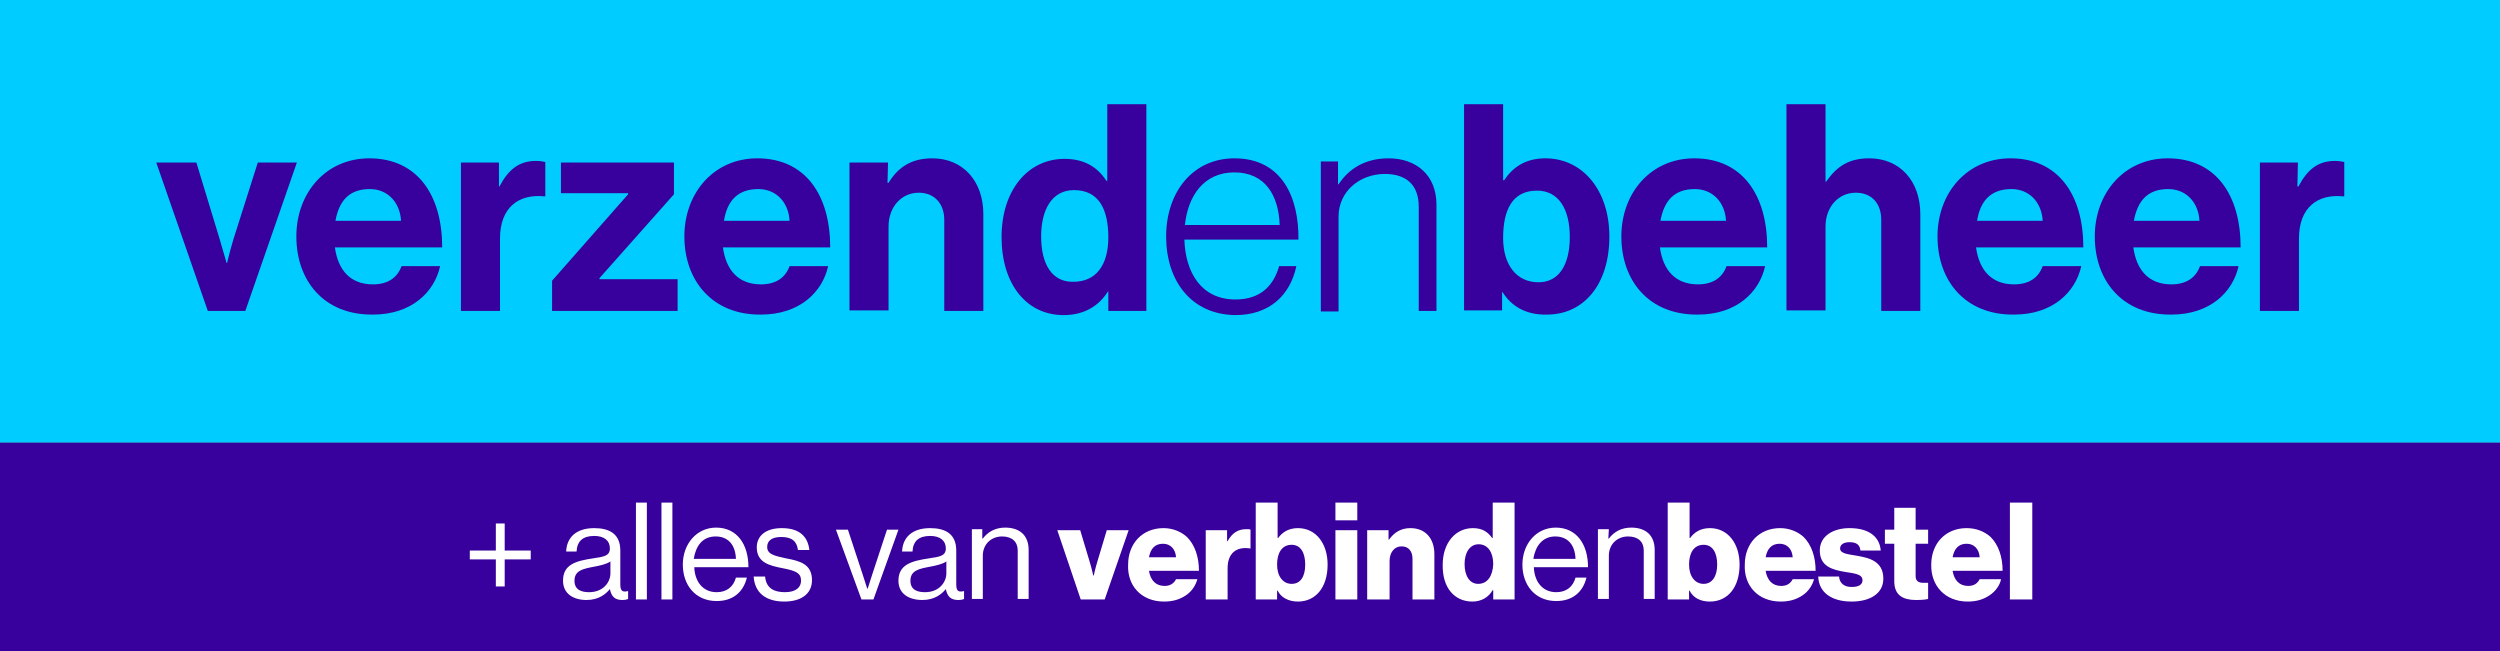 <?xml version="1.0" encoding="UTF-8"?> <!-- Generator: Adobe Illustrator 28.1.0, SVG Export Plug-In . SVG Version: 6.00 Build 0) --> <svg xmlns="http://www.w3.org/2000/svg" xmlns:xlink="http://www.w3.org/1999/xlink" version="1.1" id="Laag_1" x="0px" y="0px" viewBox="0 0 480 125" style="enable-background:new 0 0 480 125;" xml:space="preserve"><rect x="0" y="0" width="480" height="125" fill="#808080" stroke="none"/> <style type="text/css"> .st0{fill:#00CCFF;} .st1{clip-path:url(#SVGID_00000077310512062877927440000004726293160960957882_);fill:#38009C;} .st2{clip-path:url(#SVGID_00000152982982229175285330000011862247690881057424_);fill:#38009C;} .st3{clip-path:url(#SVGID_00000112631123898698466120000002119010703698020236_);fill:#38009C;} .st4{fill:#38009C;} .st5{clip-path:url(#SVGID_00000155119162500198075880000001870358907989255070_);fill:#38009C;} .st6{clip-path:url(#SVGID_00000047052213614129420660000010179294137352509616_);fill:#38009C;} .st7{clip-path:url(#SVGID_00000102524110351345020340000013408253287366843304_);fill:#38009C;} .st8{clip-path:url(#SVGID_00000073679618327982648050000006683025545667512213_);fill:#38009C;} .st9{clip-path:url(#SVGID_00000127748259626198931580000013556420688265938622_);fill:#38009C;} .st10{clip-path:url(#SVGID_00000013903230564454624470000007369071517518536891_);fill:#38009C;} .st11{clip-path:url(#SVGID_00000093894674270865419060000004710624266224810891_);fill:#38009C;} .st12{clip-path:url(#SVGID_00000181057972308478846430000006161880659220278679_);fill:#38009C;} .st13{clip-path:url(#SVGID_00000134953333623290997570000014051403121730382987_);fill:#38009C;} .st14{clip-path:url(#SVGID_00000016032949922001228040000012351119487348196534_);fill:#38009C;} .st15{clip-path:url(#SVGID_00000008845396405343765080000006028687388255930270_);fill:#38009C;} .st16{clip-path:url(#SVGID_00000162317024245479028300000000333938700712009882_);fill:#FFFFFF;} </style> <rect class="st0" width="480" height="85"></rect> <g> <g> <defs> <rect id="SVGID_1_" width="480" height="85"></rect> </defs> <clipPath id="SVGID_00000069381386147946272220000004430910615616183710_"> <use xlink:href="#SVGID_1_" style="overflow:visible;"></use> </clipPath> <path style="clip-path:url(#SVGID_00000069381386147946272220000004430910615616183710_);fill:#38009C;" d="M30,31.2h7.7L42.2,46 c0.8,2.7,1.3,4.5,1.3,4.5h0.1c0,0,0.4-1.8,1.2-4.5l4.7-14.8H57l-9.9,28.5h-7.2L30,31.2z"></path> </g> <g> <defs> <rect id="SVGID_00000146476750528880395630000013007489466845522327_" width="480" height="85"></rect> </defs> <clipPath id="SVGID_00000136411972990889530780000014008767429570093481_"> <use xlink:href="#SVGID_00000146476750528880395630000013007489466845522327_" style="overflow:visible;"></use> </clipPath> <path style="clip-path:url(#SVGID_00000136411972990889530780000014008767429570093481_);fill:#38009C;" d="M64.4,42.4H77 c-0.2-3.6-2.6-6.1-6-6.1C67,36.3,65.1,38.6,64.4,42.4 M56.9,45.4c0-8.4,5.7-15,14-15c9.2,0,14,7,14,17.1H64.3 c0.6,4.4,3,7.1,7.3,7.1c2.9,0,4.7-1.3,5.5-3.5h7.4c-1.1,5-5.5,9.3-12.9,9.3C62.2,60.5,56.9,53.9,56.9,45.4"></path> </g> <g> <defs> <rect id="SVGID_00000160187019013056016740000008799161577760880040_" width="480" height="85"></rect> </defs> <clipPath id="SVGID_00000021116673345795092650000014114405712087193767_"> <use xlink:href="#SVGID_00000160187019013056016740000008799161577760880040_" style="overflow:visible;"></use> </clipPath> <path style="clip-path:url(#SVGID_00000021116673345795092650000014114405712087193767_);fill:#38009C;" d="M95.7,35.8h0.2 c1.7-3.2,3.7-4.9,7-4.9c0.8,0,1.3,0.1,1.8,0.2v6.6h-0.2c-4.9-0.5-8.5,2.1-8.5,8.1v13.9h-7.5V31.2h7.3v4.6H95.7z"></path> </g> </g> <polygon class="st4" points="106,53.9 120.6,37.3 120.6,37.1 107.7,37.1 107.7,31.2 129.4,31.2 129.4,37.3 115.1,53.4 115.1,53.6 130.1,53.6 130.1,59.7 106,59.7 "></polygon> <g> <g> <defs> <rect id="SVGID_00000172410826642800246380000006956389614228637870_" width="480" height="85"></rect> </defs> <clipPath id="SVGID_00000034788753383502173310000003740263223824044726_"> <use xlink:href="#SVGID_00000172410826642800246380000006956389614228637870_" style="overflow:visible;"></use> </clipPath> <path style="clip-path:url(#SVGID_00000034788753383502173310000003740263223824044726_);fill:#38009C;" d="M139,42.4h12.6 c-0.2-3.6-2.6-6.1-6-6.1C141.6,36.3,139.6,38.6,139,42.4 M131.4,45.4c0-8.4,5.7-15,14-15c9.2,0,14,7,14,17.1h-20.6 c0.6,4.4,3,7.1,7.3,7.1c2.9,0,4.7-1.3,5.5-3.5h7.4c-1.1,5-5.5,9.3-12.9,9.3C136.8,60.5,131.4,53.9,131.4,45.4"></path> </g> <g> <defs> <rect id="SVGID_00000039827348632361070460000008656975938177488771_" width="480" height="85"></rect> </defs> <clipPath id="SVGID_00000183217720787083324120000000650601925360678839_"> <use xlink:href="#SVGID_00000039827348632361070460000008656975938177488771_" style="overflow:visible;"></use> </clipPath> <path style="clip-path:url(#SVGID_00000183217720787083324120000000650601925360678839_);fill:#38009C;" d="M170.4,35.1h0.2 c1.9-3.1,4.5-4.7,8.4-4.7c5.9,0,9.8,4.4,9.8,10.7v18.6h-7.5V42.2c0-3-1.8-5.2-4.9-5.2c-3.3,0-5.8,2.7-5.8,6.5v16.1h-7.5V31.2h7.4 L170.4,35.1L170.4,35.1z"></path> </g> <g> <defs> <rect id="SVGID_00000118396404463042291680000014896674830629361037_" width="480" height="85"></rect> </defs> <clipPath id="SVGID_00000145058325503140429060000003544040622213404592_"> <use xlink:href="#SVGID_00000118396404463042291680000014896674830629361037_" style="overflow:visible;"></use> </clipPath> <path style="clip-path:url(#SVGID_00000145058325503140429060000003544040622213404592_);fill:#38009C;" d="M212.8,45.6 c0-5.4-1.8-9.1-6.6-9.1c-4.2,0-6.3,3.7-6.3,8.9c0,5.5,2.2,8.7,6,8.7C210.5,54.2,212.8,50.8,212.8,45.6 M192.3,45.5 c0-8.9,5-15,12.1-15c4,0,6.5,1.8,8,4.2h0.2V20h7.5v39.7h-7.3V56h-0.1c-1.7,2.7-4.5,4.5-8.5,4.5C197.2,60.5,192.3,54.7,192.3,45.5"></path> </g> <g> <defs> <rect id="SVGID_00000106135469460915266800000007964833698958576780_" width="480" height="85"></rect> </defs> <clipPath id="SVGID_00000062912400766132769790000006763263458441205660_"> <use xlink:href="#SVGID_00000106135469460915266800000007964833698958576780_" style="overflow:visible;"></use> </clipPath> <path style="clip-path:url(#SVGID_00000062912400766132769790000006763263458441205660_);fill:#38009C;" d="M245.7,43.2 c-0.2-5.7-2.8-10.1-8.7-10.1c-5.8,0-8.9,4.4-9.5,10.1C227.5,43.2,245.7,43.2,245.7,43.2z M223.9,45.4c0-8.6,5.2-15,13.1-15 c9.2,0,12.4,7.6,12.3,15.6h-21.9c0.2,6.4,3.3,11.5,9.8,11.5c4.8,0,7.3-2.6,8.4-6.4h3.3c-1.2,5.7-5.3,9.4-11.7,9.4 C228.7,60.4,223.9,53.9,223.9,45.4"></path> </g> <g> <defs> <rect id="SVGID_00000036944746756110772970000012459869195370462878_" width="480" height="85"></rect> </defs> <clipPath id="SVGID_00000172399643863661779220000015716231531414481579_"> <use xlink:href="#SVGID_00000036944746756110772970000012459869195370462878_" style="overflow:visible;"></use> </clipPath> <path style="clip-path:url(#SVGID_00000172399643863661779220000015716231531414481579_);fill:#38009C;" d="M253.5,31h3.4v4.4h0.1 c1.9-2.9,5-5,9.6-5c5.3,0,9.2,3.2,9.2,8.9v20.4h-3.4v-20c0-4.3-2.5-6.3-6.5-6.3c-4.9,0-8.9,3.4-8.9,8.2v18.2h-3.4V31H253.5z"></path> </g> <g> <defs> <rect id="SVGID_00000131350987000691186110000009455083123942182326_" width="480" height="85"></rect> </defs> <clipPath id="SVGID_00000172422105661957188760000017677653249023271603_"> <use xlink:href="#SVGID_00000131350987000691186110000009455083123942182326_" style="overflow:visible;"></use> </clipPath> <path style="clip-path:url(#SVGID_00000172422105661957188760000017677653249023271603_);fill:#38009C;" d="M301.4,45.5 c0-5.3-2.1-8.9-6.3-8.9c-4.8,0-6.5,3.8-6.5,9.1c0,5.2,2.6,8.5,6.8,8.5C299.2,54.2,301.4,51,301.4,45.5 M288.5,56.1h-0.1v3.5h-7.3 V20h7.5v14.6h0.2c1.6-2.4,4-4.2,7.9-4.2c7.2,0,12.3,6.2,12.3,15c0,9.2-4.9,15-12,15C293,60.5,290.2,58.8,288.5,56.1"></path> </g> <g> <defs> <rect id="SVGID_00000158003551224174770460000005060651034914865080_" width="480" height="85"></rect> </defs> <clipPath id="SVGID_00000030488510751704411830000007751248766960100242_"> <use xlink:href="#SVGID_00000158003551224174770460000005060651034914865080_" style="overflow:visible;"></use> </clipPath> <path style="clip-path:url(#SVGID_00000030488510751704411830000007751248766960100242_);fill:#38009C;" d="M318.8,42.4h12.6 c-0.2-3.6-2.6-6.1-6-6.1C321.4,36.3,319.5,38.6,318.8,42.4 M311.3,45.4c0-8.4,5.7-15,14-15c9.2,0,14,7,14,17.1h-20.6 c0.6,4.4,3,7.1,7.3,7.1c2.9,0,4.7-1.3,5.5-3.5h7.4c-1.1,5-5.5,9.3-12.9,9.3C316.6,60.5,311.3,53.9,311.3,45.4"></path> </g> <g> <defs> <rect id="SVGID_00000022527325217947453060000007836484802516123531_" width="480" height="85"></rect> </defs> <clipPath id="SVGID_00000035499750407895683110000011778453851974701238_"> <use xlink:href="#SVGID_00000022527325217947453060000007836484802516123531_" style="overflow:visible;"></use> </clipPath> <path style="clip-path:url(#SVGID_00000035499750407895683110000011778453851974701238_);fill:#38009C;" d="M350.4,34.9h0.2 c2.1-3,4.4-4.5,8.3-4.5c5.9,0,9.8,4.4,9.8,10.7v18.6h-7.5V42.2c0-3.1-1.8-5.2-4.9-5.2c-3.3,0-5.8,2.7-5.8,6.5v16.1H343V20h7.5 v14.9H350.4z"></path> </g> <g> <defs> <rect id="SVGID_00000080185436426260502410000000697663111129168813_" width="480" height="85"></rect> </defs> <clipPath id="SVGID_00000023258875410839564790000002844309709372866732_"> <use xlink:href="#SVGID_00000080185436426260502410000000697663111129168813_" style="overflow:visible;"></use> </clipPath> <path style="clip-path:url(#SVGID_00000023258875410839564790000002844309709372866732_);fill:#38009C;" d="M379.6,42.4h12.6 c-0.2-3.6-2.6-6.1-6-6.1C382.2,36.3,380.2,38.6,379.6,42.4 M372,45.4c0-8.4,5.7-15,14-15c9.2,0,14,7,14,17.1h-20.6 c0.6,4.4,3,7.1,7.3,7.1c2.9,0,4.7-1.3,5.5-3.5h7.4c-1.1,5-5.5,9.3-12.9,9.3C377.3,60.5,372,53.9,372,45.4"></path> </g> <g> <defs> <rect id="SVGID_00000030445007798549529020000012529463774447381681_" width="480" height="85"></rect> </defs> <clipPath id="SVGID_00000082354085767894390070000006990554142085476514_"> <use xlink:href="#SVGID_00000030445007798549529020000012529463774447381681_" style="overflow:visible;"></use> </clipPath> <path style="clip-path:url(#SVGID_00000082354085767894390070000006990554142085476514_);fill:#38009C;" d="M409.7,42.4h12.6 c-0.2-3.6-2.6-6.1-6-6.1C412.3,36.3,410.4,38.6,409.7,42.4 M402.2,45.4c0-8.4,5.7-15,14-15c9.2,0,14,7,14,17.1h-20.6 c0.6,4.4,3,7.1,7.3,7.1c2.9,0,4.7-1.3,5.5-3.5h7.4c-1.1,5-5.5,9.3-12.9,9.3C407.5,60.5,402.2,53.9,402.2,45.4"></path> </g> <g> <defs> <rect id="SVGID_00000183955584932137338120000002321455450926375861_" width="480" height="85"></rect> </defs> <clipPath id="SVGID_00000134229728441940321420000011910387984013631383_"> <use xlink:href="#SVGID_00000183955584932137338120000002321455450926375861_" style="overflow:visible;"></use> </clipPath> <path style="clip-path:url(#SVGID_00000134229728441940321420000011910387984013631383_);fill:#38009C;" d="M441.1,35.8h0.2 c1.7-3.2,3.7-4.9,7-4.9c0.8,0,1.3,0.1,1.8,0.2v6.6h-0.2c-4.9-0.5-8.5,2.1-8.5,8.1v13.9h-7.5V31.2h7.3L441.1,35.8L441.1,35.8z"></path> </g> </g> <g> <rect y="85" class="st4" width="480" height="40"></rect> <g> <g> <defs> <rect id="SVGID_00000040532949119832586030000015672832986988309393_" y="85" width="480" height="40"></rect> </defs> <clipPath id="SVGID_00000005965731460705528630000001586320925750743954_"> <use xlink:href="#SVGID_00000040532949119832586030000015672832986988309393_" style="overflow:visible;"></use> </clipPath> <path style="clip-path:url(#SVGID_00000005965731460705528630000001586320925750743954_);fill:#FFFFFF;" d="M385.9,115.1h4.3 V96.5h-4.3V115.1z M374.9,107c0.3-1.6,1.1-2.6,2.7-2.6c1.4,0,2.4,1,2.5,2.6H374.9z M377.8,115.5c1.7,0,3-0.4,4.2-1.2 c1.2-0.8,2-2,2.2-3.1h-4.1c-0.4,0.8-1.1,1.3-2.2,1.3c-1.7,0-2.7-1.1-3-2.9h9.6c0-2.7-0.8-5-2.3-6.5c-1.1-1-2.7-1.7-4.6-1.7 c-4.1,0-6.8,3-6.8,7C370.7,112.4,373.4,115.5,377.8,115.5 M367.9,115.2c1.1,0,2-0.1,2.3-0.2v-3.1c-0.2,0-0.6,0-0.9,0 c-0.9,0-1.5-0.3-1.5-1.3v-6.2h2.4v-2.7h-2.4v-4.2h-4.1v4.2h-1.8v2.7h1.8v7.2C363.7,114.4,365.5,115.2,367.9,115.2 M355.5,115.5 c3.5,0,6.1-1.5,6.1-4.4c0-3.4-2.8-4-5.1-4.4c-1.7-0.3-3.2-0.4-3.2-1.4c0-0.8,0.8-1.2,1.8-1.2c1.2,0,2,0.4,2.1,1.6h3.9 c-0.2-2.6-2.2-4.3-6-4.3c-3.1,0-5.7,1.5-5.7,4.3c0,3.1,2.5,3.7,4.8,4.1c1.8,0.3,3.4,0.4,3.4,1.6c0,0.9-0.8,1.3-2.1,1.3 c-1.4,0-2.3-0.7-2.4-2h-4C349.2,113.7,351.6,115.5,355.5,115.5 M339,107c0.3-1.6,1.1-2.6,2.7-2.6c1.4,0,2.4,1,2.5,2.6H339z M341.9,115.5c1.7,0,3-0.4,4.2-1.2c1.2-0.8,1.9-2,2.2-3.1h-4.1c-0.4,0.8-1.1,1.3-2.2,1.3c-1.7,0-2.7-1.1-3-2.9h9.6 c0-2.7-0.8-5-2.3-6.5c-1.1-1-2.7-1.7-4.5-1.7c-4.1,0-6.8,3-6.8,7C334.8,112.4,337.5,115.5,341.9,115.5 M327.1,112.1 c-1.7,0-2.8-1.5-2.8-3.7s0.9-3.8,2.8-3.8c1.7,0,2.6,1.5,2.6,3.8C329.7,110.7,328.7,112.1,327.1,112.1 M328.3,115.5 c3.4,0,5.7-2.7,5.7-7.1c0-4-2.2-7-5.7-7c-1.8,0-3,0.8-3.8,1.9h-0.1v-6.8h-4.2v18.6h4.1v-1.7h0.1 C325.1,114.8,326.5,115.5,328.3,115.5 M308.9,101.6h-2.1V115h2.1v-8.3c0-2.2,1.6-3.7,3.7-3.7c1.9,0,3,1,3,2.7v9.3h2.1v-9.4 c0-2.8-1.7-4.3-4.5-4.3c-1.9,0-3.3,0.8-4.3,2.1h-0.1L308.9,101.6L308.9,101.6z M298.6,103c2.4,0,3.8,1.6,3.9,4.3h-8.1 C294.8,104.8,296.2,103,298.6,103 M298.8,115.4c3,0,5.1-1.6,5.8-4.5h-2.1c-0.5,1.8-1.8,2.8-3.7,2.8c-2.7,0-4.2-2.1-4.3-4.8h10.4 c0-4.4-2.2-7.6-6.2-7.6c-3.8,0-6.4,3.2-6.4,7.1C292.3,112.3,294.7,115.4,298.8,115.4 M283.8,112.1c-1.6,0-2.6-1.5-2.6-3.8 c0-2.2,1-3.8,2.7-3.8c1.8,0,2.8,1.6,2.8,3.8C286.6,110.6,285.6,112.1,283.8,112.1 M282.7,115.5c1.7,0,3.1-0.8,3.9-2.2h0.1v1.8 h4.1V96.5h-4.2v6.8h-0.1c-0.8-1.1-1.8-1.9-3.7-1.9c-3.4,0-5.8,2.9-5.8,7C276.9,112.9,279.3,115.5,282.7,115.5 M262.6,115.1h4.2 v-7.4c0-1.6,0.9-2.8,2.3-2.8s2.1,1,2.1,2.4v7.8h4.2v-8.7c0-3-1.7-5-4.6-5c-1.8,0-3.1,0.8-4.1,2.2h-0.1v-1.8h-4.1v13.3H262.6z M256.4,99.9h4.2v-3.4h-4.2V99.9z M256.4,115.1h4.2v-13.3h-4.2V115.1z M248,112.1c-1.7,0-2.8-1.5-2.8-3.7s0.9-3.8,2.8-3.8 c1.7,0,2.6,1.5,2.6,3.8C250.6,110.7,249.7,112.1,248,112.1 M249.2,115.5c3.4,0,5.7-2.7,5.7-7.1c0-4-2.2-7-5.7-7 c-1.8,0-3,0.8-3.8,1.9h-0.1v-6.8h-4.2v18.6h4.1v-1.7h0.1C246,114.8,247.5,115.5,249.2,115.5 M231.5,115.1h4.2v-6 c0-2.9,1.7-4.2,4.3-3.8h0.1v-3.6c-0.2-0.1-0.4-0.1-0.8-0.1c-1.6,0-2.7,0.7-3.6,2.3h-0.1v-2.1h-4.1L231.5,115.1L231.5,115.1z M220.6,107c0.3-1.6,1.1-2.6,2.7-2.6c1.4,0,2.4,1,2.5,2.6H220.6z M223.5,115.5c1.7,0,3-0.4,4.2-1.2c1.2-0.8,1.9-2,2.2-3.1h-4.1 c-0.4,0.8-1.1,1.3-2.2,1.3c-1.7,0-2.7-1.1-3-2.9h9.6c0-2.7-0.8-5-2.3-6.5c-1.1-1-2.7-1.7-4.5-1.7c-4.1,0-6.8,3-6.8,7 C216.4,112.4,219.1,115.5,223.5,115.5 M207.5,115.1h4.6l4.6-13.3h-4.2l-1.8,6c-0.4,1.3-0.7,2.7-0.7,2.7h-0.1c0,0-0.3-1.4-0.7-2.7 l-1.8-6H203L207.5,115.1z M188.7,101.6h-2.1V115h2.1v-8.3c0-2.2,1.6-3.7,3.7-3.7c1.9,0,3,1,3,2.7v9.3h2.1v-9.4 c0-2.8-1.7-4.3-4.5-4.3c-1.9,0-3.3,0.8-4.3,2.1h-0.1v-1.8H188.7z M177.6,113.7c-1.4,0-2.8-0.4-2.8-2.2c0-2,1.7-2.3,3.8-2.7 c1.1-0.2,2.4-0.5,3.1-1v2.3C181.7,111.7,180.4,113.7,177.6,113.7 M184,115.2c0.5,0,0.9-0.1,1.1-0.2v-1.5H185 c-1.2,0.3-1.4-0.3-1.4-1.4v-6.4c0-3.2-2.1-4.3-5-4.3c-3.6,0-5.3,1.9-5.4,4.5h2c0.1-2,1.2-3,3.4-3c1.9,0,3,0.9,3,2.4 s-1.3,1.6-3.2,1.9c-3.4,0.5-5.9,1.2-5.9,4.3c0,2.5,2,3.7,4.6,3.7c2.3,0,3.7-1.1,4.5-2.1l0,0C181.9,114.6,182.6,115.2,184,115.2 M165.4,115.1h2.3l4.8-13.4h-2.2l-2.8,8.5c-0.4,1.2-0.9,2.8-0.9,2.8h-0.1c0,0-0.5-1.6-0.9-2.8l-2.8-8.5h-2.3L165.4,115.1z M150.6,115.5c3.1,0,5.3-1.4,5.3-4.1c0-3.1-2.3-3.7-5-4.2c-2.3-0.5-3.6-0.8-3.6-2.2c0-1.1,0.8-1.9,2.7-1.9c2,0,3,0.8,3.2,2.5h2.2 c-0.3-2.6-1.9-4.2-5.3-4.2c-3.1,0-4.8,1.5-4.8,3.7c0,2.9,2.4,3.5,5,4c2.5,0.5,3.5,0.9,3.5,2.4c0,1.2-0.9,2.2-3.1,2.2 c-2,0-3.6-0.7-3.8-3h-2.2C144.9,113.7,146.9,115.5,150.6,115.5 M137.4,103c2.4,0,3.8,1.6,3.9,4.3h-8.1 C133.6,104.8,134.9,103,137.4,103 M137.6,115.4c3,0,5.1-1.6,5.8-4.5h-2.1c-0.5,1.8-1.8,2.8-3.7,2.8c-2.7,0-4.2-2.1-4.3-4.8h10.4 c0-4.4-2.2-7.6-6.2-7.6c-3.8,0-6.4,3.2-6.4,7.1S133.5,115.4,137.6,115.4 M127,115.1h2.1V96.5H127V115.1z M122.1,115.1h2.1V96.5 h-2.1V115.1z M113.1,113.7c-1.4,0-2.8-0.4-2.8-2.2c0-2,1.7-2.3,3.8-2.7c1.1-0.2,2.4-0.5,3.1-1v2.3 C117.2,111.7,115.9,113.7,113.1,113.7 M119.5,115.2c0.5,0,0.9-0.1,1.1-0.2v-1.5h-0.1c-1.2,0.3-1.4-0.3-1.4-1.4v-6.4 c0-3.2-2.1-4.3-5-4.3c-3.6,0-5.3,1.9-5.4,4.5h2c0.1-2,1.2-3,3.4-3c1.9,0,3,0.9,3,2.4s-1.3,1.6-3.2,1.9c-3.4,0.5-5.8,1.2-5.8,4.3 c0,2.5,2,3.7,4.5,3.7c2.3,0,3.7-1.1,4.5-2.1l0,0C117.4,114.6,118.1,115.2,119.5,115.2 M90.2,107.4h5v5.2h1.7v-5.2h5v-1.7h-5v-5.2 h-1.7v5.2h-5V107.4z"></path> </g> </g> </g> </svg> 
